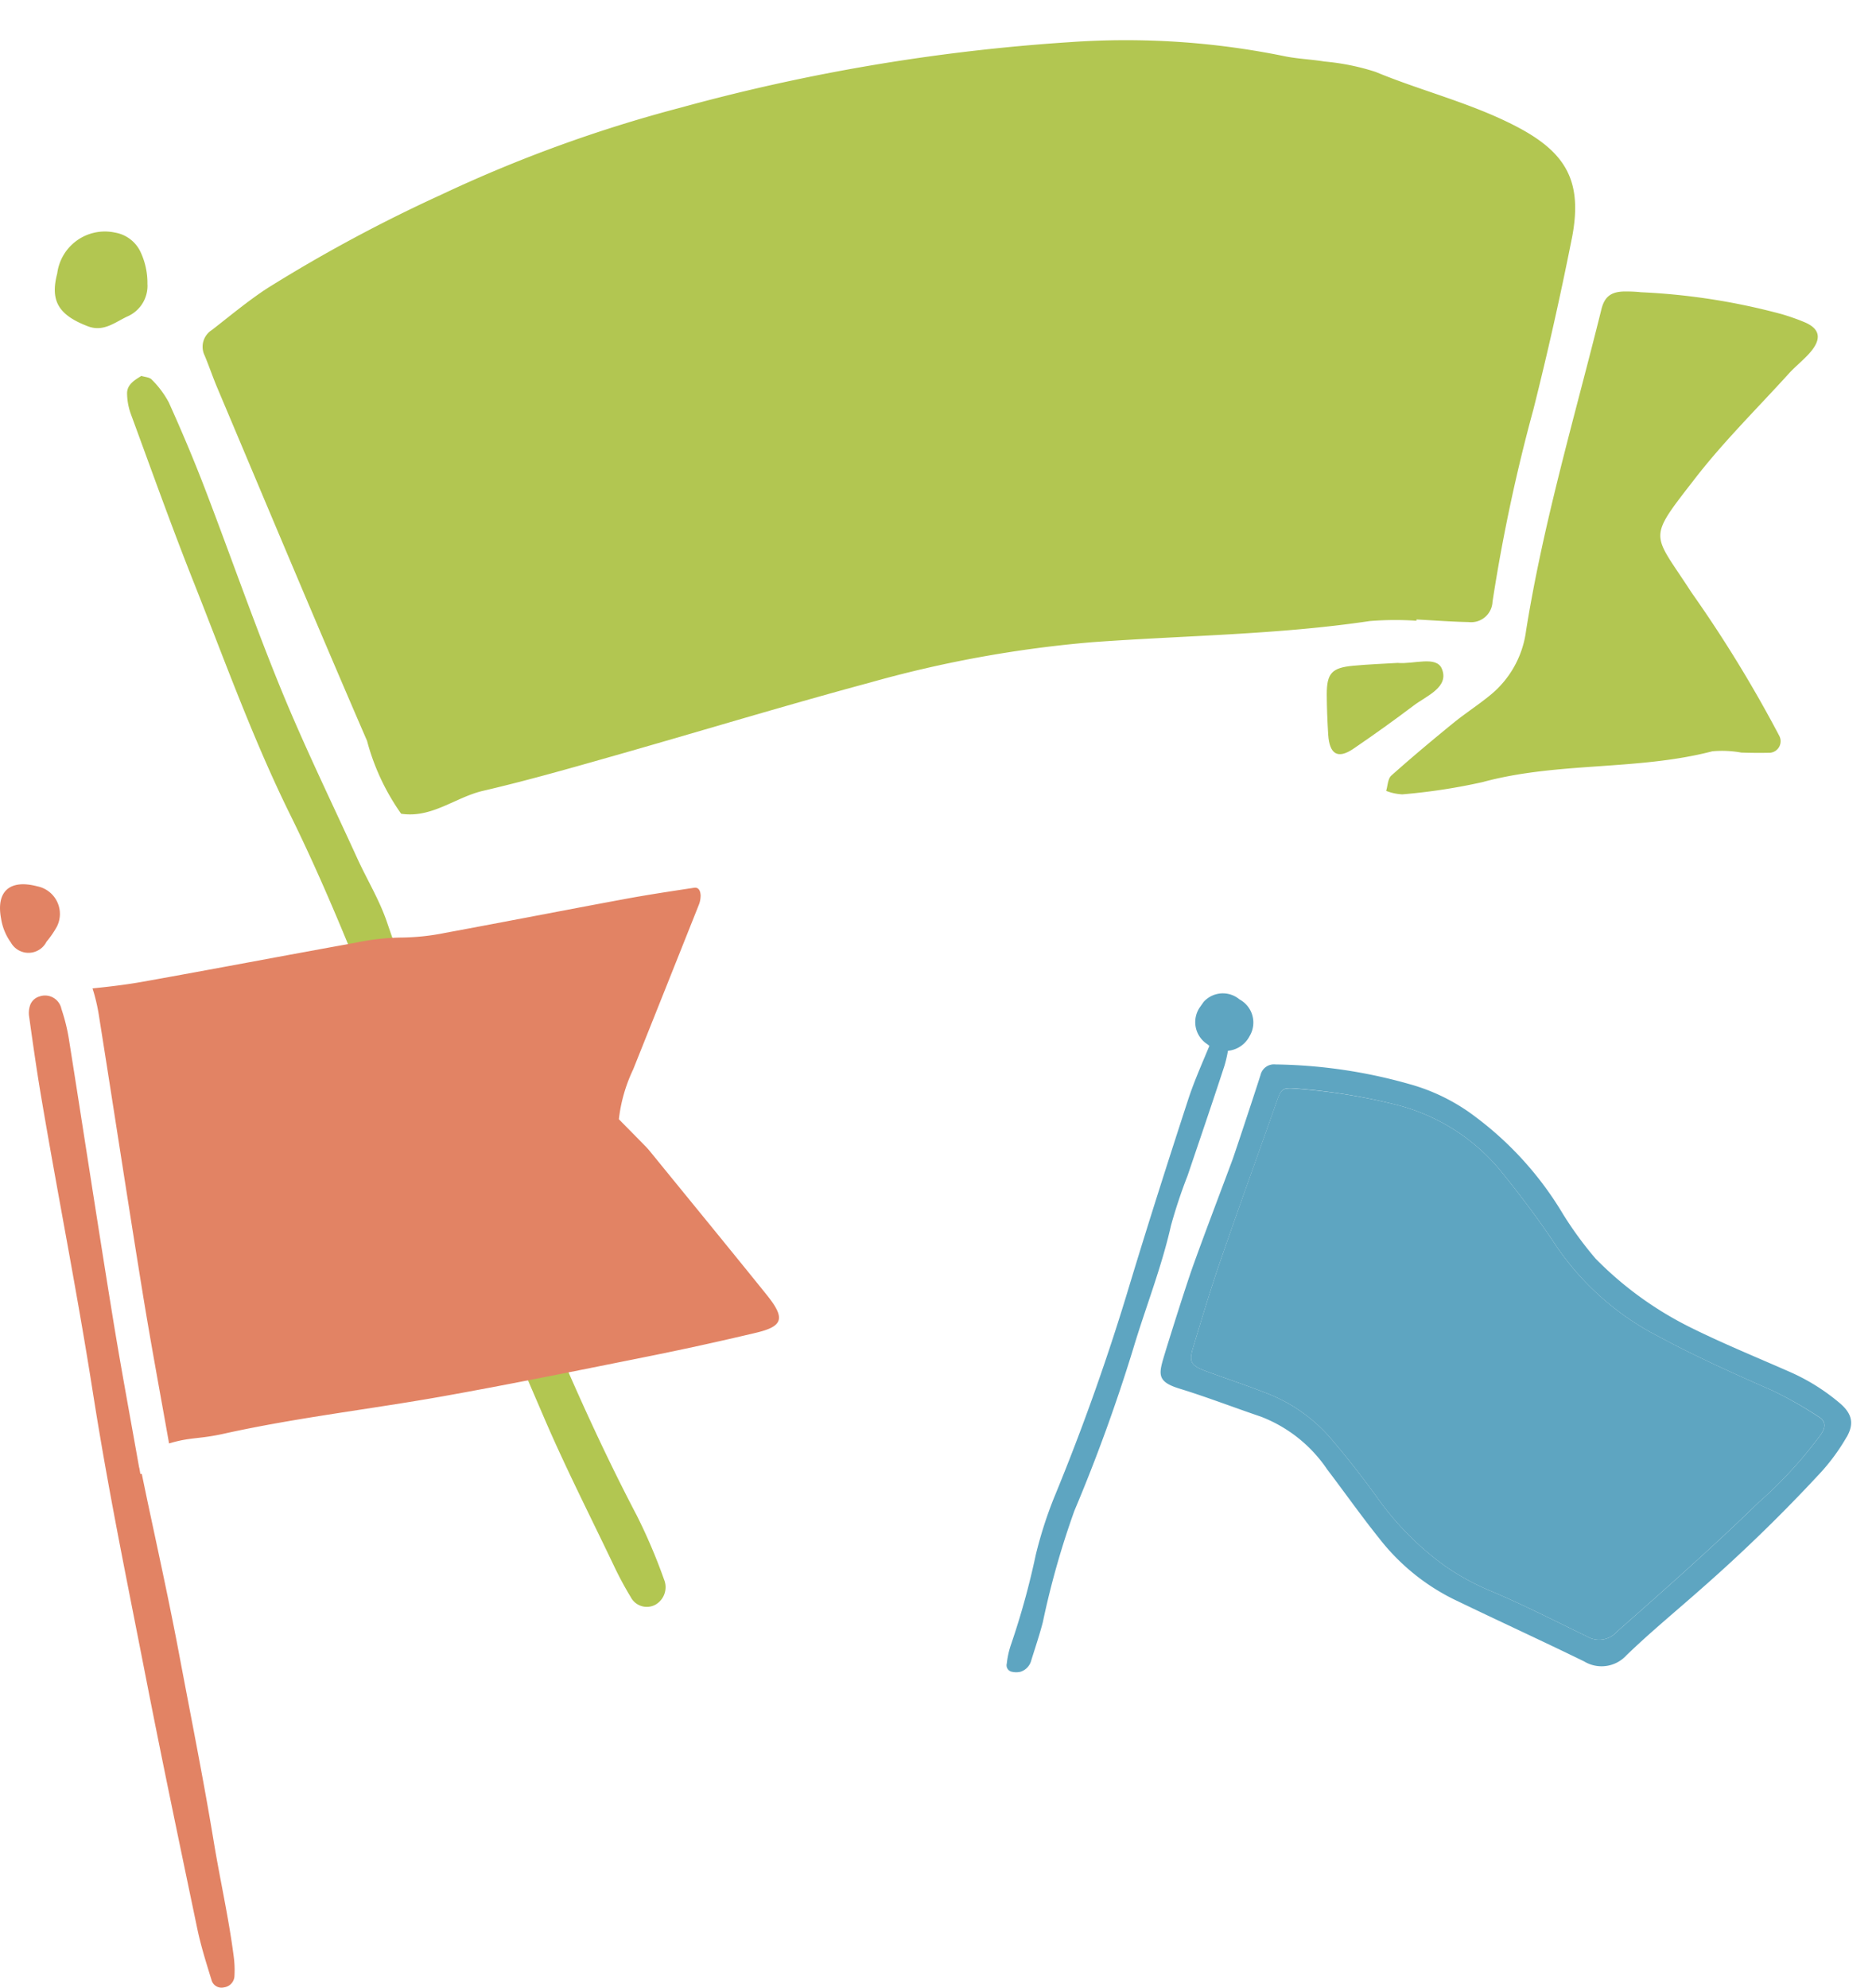 <svg xmlns="http://www.w3.org/2000/svg" xmlns:xlink="http://www.w3.org/1999/xlink" width="72.501" height="76.81" viewBox="0 0 72.501 76.81"><defs><clipPath id="a"><rect width="70.382" height="62.099" fill="#b2c651"/></clipPath><clipPath id="c"><rect width="66.334" height="33.458" fill="#b2c651"/></clipPath><clipPath id="d"><rect width="31.905" height="43.721" fill="none"/></clipPath><clipPath id="f"><rect width="29.687" height="24.042" fill="none"/></clipPath><clipPath id="g"><rect width="30.03" height="27.89" fill="#5ea5c1"/></clipPath></defs><g transform="translate(-1262.588 -1762.381)"><g transform="translate(1264.706 1762.381)"><g clip-path="url(#a)"><g clip-path="url(#a)"><g transform="translate(4.049)" opacity="0"><g clip-path="url(#c)"><path d="M95.37,11.624A18.1,18.1,0,0,0,90.038,10c-1.044-.089-2.082-.254-3.121-.4-.737-.1-.922-.3-.95-.985-.015-.374.028-.75,0-1.121a4.262,4.262,0,0,0-2.6-3.861,31.3,31.3,0,0,0-6.3-2.344A35.937,35.937,0,0,0,66.185.055q-2.133.059-4.265.12a8.057,8.057,0,0,0-1.344.076c-4.1.839-8.262,1.39-12.279,2.627-2.575.793-5.059,1.816-7.561,2.8-1.75.689-3.28,1.8-4.976,2.568a24.992,24.992,0,0,0-5.069,3.294,1.954,1.954,0,0,0-.777,2.525c.692,1.736,1.324,3.5,2.047,5.218,1.763,4.205,3.563,8.4,5.356,12.59a5.028,5.028,0,0,0,.533.982,1.277,1.277,0,0,0,1.757.429,37.16,37.16,0,0,1,6.182-2.01c1.962-.483,3.916-1.016,5.839-1.633a97.6,97.6,0,0,1,10.21-2.651,61.941,61.941,0,0,1,10.513-.844.756.756,0,0,1,.849.813c.041.673.022,1.352.1,2.019a7.849,7.849,0,0,0,.384,1.744,2.326,2.326,0,0,0,1.965,1.635,6.909,6.909,0,0,0,1.562.055c1.042-.109,2.084-.252,3.112-.452a61.751,61.751,0,0,1,12.709-.971c1.352.069,1.972-.766,1.433-1.975a39.52,39.52,0,0,0-3.528-5.993c-1.681-2.486-1.75-2.134.12-4.367,1.248-1.49,2.645-2.855,3.969-4.284a6.64,6.64,0,0,0,.852-1.029,1.188,1.188,0,0,0-.508-1.715M65.748,24.818a45.858,45.858,0,0,0-8.6,1.568c-3.394.915-6.757,1.943-10.139,2.9-1.585.451-3.173.9-4.777,1.273-1.073.248-1.982,1.068-3.169.886a8.755,8.755,0,0,1-1.318-2.816c-1.962-4.532-3.867-9.091-5.787-13.641-.175-.413-.318-.841-.492-1.255a.764.764,0,0,1,.283-.979c.708-.55,1.4-1.13,2.147-1.617A58.894,58.894,0,0,1,40.6,7.528a53.536,53.536,0,0,1,9.279-3.373,75.087,75.087,0,0,1,15.037-2.53,30.642,30.642,0,0,1,8.265.54c.511.108,1.042.123,1.559.209a9,9,0,0,1,1.975.4c1.791.743,3.69,1.2,5.424,2.1,1.968,1.02,2.6,2.153,2.159,4.367s-.928,4.395-1.477,6.571a66.959,66.959,0,0,0-1.584,7.45.826.826,0,0,1-.917.781c-.674-.013-1.347-.066-2.022-.1v.048A12.292,12.292,0,0,0,76.5,24c-3.566.531-7.168.556-10.753.819m10.1,4.122c-.594.4-.917.21-.965-.558-.031-.517-.053-1.033-.055-1.55,0-.814.194-1.029,1.022-1.106.588-.055,1.179-.076,1.715-.11.631.058,1.5-.288,1.712.229.29.709-.587,1.039-1.089,1.417-.765.578-1.547,1.137-2.34,1.677M93.487,13.65c-.25.277-.547.512-.8.788-1.209,1.333-2.5,2.606-3.6,4.023-1.9,2.451-1.684,2.071-.162,4.431a49.892,49.892,0,0,1,3.394,5.541.447.447,0,0,1-.344.655c-.374.01-.749.006-1.123-.006a4.158,4.158,0,0,0-1.118-.05c-2.912.755-5.97.4-8.882,1.191a22.979,22.979,0,0,1-3.1.473,1.975,1.975,0,0,1-.625-.134c.063-.2.063-.47.2-.591.778-.695,1.579-1.365,2.388-2.025.463-.377.966-.7,1.43-1.08a3.84,3.84,0,0,0,1.388-2.486c.672-4.214,1.89-8.3,2.914-12.432.13-.521.41-.7,1-.684.25,0,.5.023.512.028a25.192,25.192,0,0,1,5.478.854c.286.086.571.184.847.3.622.257.692.658.2,1.206" transform="translate(-29.724 0)" fill="#b2c651"/></g></g><path d="M394.133,85.08c-.25.277-.547.512-.8.788-1.208,1.333-2.5,2.606-3.6,4.023-1.9,2.451-1.684,2.071-.162,4.431a49.9,49.9,0,0,1,3.394,5.541.447.447,0,0,1-.344.655c-.374.01-.749.006-1.123-.006a4.158,4.158,0,0,0-1.118-.05c-2.912.755-5.97.4-8.882,1.191a22.978,22.978,0,0,1-3.1.473,1.976,1.976,0,0,1-.625-.134c.063-.2.063-.47.2-.591.778-.695,1.579-1.365,2.388-2.025.463-.377.966-.7,1.43-1.08a3.841,3.841,0,0,0,1.388-2.486c.672-4.214,1.89-8.3,2.914-12.432.13-.521.41-.7,1-.684.25,0,.5.023.512.028a25.194,25.194,0,0,1,5.478.854c.286.086.571.184.847.3.622.257.692.658.2,1.206" transform="translate(-326.321 -71.43)" fill="#b2c651"/><path d="M364.231,189.321c-.765.578-1.547,1.137-2.34,1.677-.594.4-.917.21-.965-.558-.031-.517-.053-1.033-.055-1.55,0-.814.194-1.029,1.022-1.106.588-.055,1.18-.076,1.715-.109.631.058,1.5-.288,1.712.229.29.709-.587,1.039-1.089,1.417" transform="translate(-311.714 -162.058)" fill="#b2c651"/><path d="M94.839,19.109q-.655,3.3-1.477,6.571a66.932,66.932,0,0,0-1.584,7.45.826.826,0,0,1-.917.781c-.674-.013-1.347-.066-2.022-.1v.048a12.292,12.292,0,0,0-1.8.012c-3.566.531-7.168.556-10.753.819a45.848,45.848,0,0,0-8.6,1.568c-3.394.915-6.757,1.943-10.139,2.9-1.585.451-3.173.9-4.777,1.273-1.073.248-1.982,1.068-3.169.886A8.756,8.756,0,0,1,48.283,38.5c-1.962-4.532-3.867-9.091-5.787-13.641-.175-.413-.318-.841-.492-1.255a.764.764,0,0,1,.283-.98c.708-.55,1.4-1.13,2.147-1.617A58.882,58.882,0,0,1,51.141,17.4a53.547,53.547,0,0,1,9.279-3.373A75.086,75.086,0,0,1,75.457,11.5a30.642,30.642,0,0,1,8.265.54c.511.108,1.042.123,1.559.209a8.992,8.992,0,0,1,1.975.4c1.791.743,3.69,1.2,5.424,2.1,1.968,1.02,2.6,2.153,2.159,4.367" transform="translate(-36.216 -9.872)" fill="#b2c651"/><path d="M21.005,106.625c.14.046.325.05.41.144a3.66,3.66,0,0,1,.661.884c.491,1.091.959,2.194,1.388,3.312.992,2.586,1.9,5.205,2.947,7.767.905,2.211,1.955,4.363,2.948,6.537.373.817.851,1.6,1.139,2.44,1.646,4.824,3.71,9.479,5.651,14.184,1.228,2.976,2.517,5.919,4.013,8.772a21.745,21.745,0,0,1,1.053,2.472.778.778,0,0,1-.335.975.7.7,0,0,1-.955-.3,13.16,13.16,0,0,1-.637-1.183c-.9-1.89-1.855-3.76-2.683-5.683-1.864-4.331-3.72-8.666-5.473-13.042-1.391-3.472-2.708-6.964-4.37-10.33-1.421-2.879-2.516-5.923-3.7-8.913-.857-2.154-1.636-4.339-2.436-6.514a2.432,2.432,0,0,1-.163-.86c.006-.327.291-.5.548-.657" transform="translate(-17.67 -92.101)" fill="#b2c651"/><path d="M3.581,67.754A1.291,1.291,0,0,1,2.791,69c-.477.227-.909.6-1.51.375C.141,68.939-.185,68.392.094,67.33a1.857,1.857,0,0,1,2.234-1.577,1.338,1.338,0,0,1,.974.725,2.818,2.818,0,0,1,.277,1.275" transform="translate(0 -56.765)" fill="#b2c651"/></g></g></g><g transform="translate(1262.588 1795.47)"><g clip-path="url(#d)"><g clip-path="url(#d)"><g transform="translate(2.218)" opacity="0"><g clip-path="url(#f)"><path d="M51.846,18.1a.7.7,0,0,1-.275,1,2.128,2.128,0,0,1-.579.254c-4.232.889-8.466,1.768-12.473,2.6-1.4.2-2.563.348-3.721.546-2.642.451-5.279.928-7.918,1.388l-.283.05a3.987,3.987,0,0,1-.7.1c-.188.018-.37-.194-.453-.4a.7.7,0,0,1-.042-.14.621.621,0,0,1-.009-.135.433.433,0,0,1,.285-.409c.2-.071.412-.107.612-.177q.152-.053.284-.092c.834-.251,1.134-.158,2.116-.376,2.816-.624,5.679-.948,8.512-1.455,2.571-.46,5.131-.979,7.692-1.494q2.2-.441,4.377-.957c1.044-.249,1.125-.563.4-1.461-1.475-1.829-2.964-3.645-4.447-5.467-.071-.087-.142-.175-.22-.255-.348-.357-.7-.71-1.047-1.065a6.083,6.083,0,0,1,.554-1.927q1.266-3.179,2.537-6.359a.923.923,0,0,0,.067-.328c0-.174-.052-.366-.252-.336-.9.132-1.795.271-2.686.436-2.312.428-4.619.879-6.93,1.306a8.922,8.922,0,0,1-1.749.182,9.339,9.339,0,0,0-1.746.205c-2.73.5-5.455,1.018-8.186,1.5-.645.116-1.3.193-1.952.259-.2.02-.394.038-.591.055a.97.97,0,0,1-.589-.206.3.3,0,0,1-.085-.107,1.126,1.126,0,0,1-.09-.331.3.3,0,0,1,.147-.245,5.725,5.725,0,0,1,.912-.278c2.465-.475,4.928-.96,7.4-1.4,1.208-.214,2.437-.307,3.649-.5,2.108-.337,4.216-.681,6.315-1.075A56.472,56.472,0,0,1,46.859.045c.319-.024.64-.052.96-.043A.7.7,0,0,1,48.5.784a4.625,4.625,0,0,1-.331,1.464c-.653,1.292-1.09,2.68-1.626,4.021a21.251,21.251,0,0,1-1.086,2.79.808.808,0,0,0,.116.948c.82.989,1.5,2.089,2.347,3.067a40.7,40.7,0,0,1,3.463,4.32c.153.235.329.457.461.7" transform="translate(-22.266 0)" fill="#e28364"/></g></g><path d="M59.372,12.465a.922.922,0,0,1-.067.328q-1.266,3.181-2.537,6.359a6.08,6.08,0,0,0-.554,1.927c.349.356.7.709,1.047,1.065.078.08.149.168.22.255,1.483,1.822,2.973,3.638,4.447,5.467.723.9.642,1.212-.4,1.461q-2.18.519-4.377.957c-2.56.514-5.121,1.033-7.692,1.494-2.833.507-5.7.83-8.512,1.454-.983.218-1.283.125-2.116.376-.352-1.985-.723-3.969-1.044-5.959-.573-3.537-1.111-7.081-1.674-10.619a7.156,7.156,0,0,0-.24-1.007c.654-.066,1.307-.143,1.952-.259,2.732-.487,5.456-1.009,8.186-1.5a9.341,9.341,0,0,1,1.746-.205,8.938,8.938,0,0,0,1.749-.182c2.311-.427,4.618-.878,6.93-1.306.891-.165,1.789-.3,2.686-.436.2-.03.254.162.252.336" transform="translate(-32.297 -10.918)" fill="#e28364"/><path d="M15.507,72.251c.015.083.029.166.044.249l.053-.009q.1.481.2.962c.428,2.016.873,4.031,1.253,6.057.452,2.4.934,4.8,1.333,7.22.24,1.452.569,2.895.76,4.359a3.982,3.982,0,0,1,.034.837.461.461,0,0,1-.4.41.4.4,0,0,1-.487-.292c-.2-.648-.406-1.3-.546-1.966-.675-3.232-1.354-6.464-1.986-9.7-.466-2.388-.95-4.776-1.39-7.169l-.05-.276q-.332-1.815-.619-3.637c-.6-3.825-1.356-7.618-2-11.433-.169-1.008-.313-2.021-.454-3.033a.926.926,0,0,1,.028-.418.538.538,0,0,1,.363-.364.646.646,0,0,1,.855.476c.016.048.032.1.047.146a7.166,7.166,0,0,1,.24,1.007c.562,3.538,1.1,7.082,1.674,10.619.321,1.99.693,3.974,1.044,5.959" transform="translate(-10.125 -48.628)" fill="#e28364"/><path d="M.042,12.182c-.2-1.053.334-1.529,1.4-1.248a1.088,1.088,0,0,1,.755,1.56,3.681,3.681,0,0,1-.4.581A.78.78,0,0,1,.417,13.1a2.126,2.126,0,0,1-.375-.92" transform="translate(0 -9.773)" fill="#e28364"/></g></g></g><g transform="matrix(0.819, 0.574, -0.574, 0.819, 1310.49, 1799.12)"><g clip-path="url(#g)"><path d="M26.612,1.931c-.053-.623-.372-.881-1-.932a7.862,7.862,0,0,0-2.168.107c-1.423.281-2.839.607-4.272.821a13.613,13.613,0,0,1-4.458-.081,14.037,14.037,0,0,1-2.052-.7A12.968,12.968,0,0,0,7.817.025a7.5,7.5,0,0,0-2.87.426A19.866,19.866,0,0,0,.272,2.8a.532.532,0,0,0-.239.663c.29.93.945,3.125.988,3.29.366,1.4.719,2.812,1.1,4.212.247.905.967,3.152,1.046,3.391.268.811.342,1.127,1.257.83,1.054-.341,2.133-.607,3.2-.919a5.445,5.445,0,0,1,3.266.2c1.055.337,2.1.714,3.163,1.024a8.32,8.32,0,0,0,3.678.285c1.852-.3,3.7-.64,5.55-.933a1.3,1.3,0,0,0,1.2-1.131c.252-1.3.609-2.566.913-3.849a61.883,61.883,0,0,0,1.186-6.279,7.817,7.817,0,0,0,.029-1.66M25.277,5.926c-.46,2.433-1.038,4.839-1.619,7.245a.916.916,0,0,1-.827.816c-1.35.219-2.708.406-4.043.693a9.539,9.539,0,0,1-2.026.23,11.346,11.346,0,0,1-3.644-.655c-.923-.321-1.861-.608-2.807-.851a6.217,6.217,0,0,0-3.05,0c-.786.191-1.563.422-2.345.631-.64.171-.784.116-.973-.455-.362-1.1-.726-2.191-1.044-3.3-.6-2.093-1.168-4.2-1.753-6.3-.157-.56-.155-.607.379-.915A22.822,22.822,0,0,1,4.98,1.4a7.64,7.64,0,0,1,4.906-.191c1.106.321,2.206.678,3.276,1.1a10.661,10.661,0,0,0,5.283.6c1.613-.189,3.2-.495,4.793-.813A15.393,15.393,0,0,1,25.276,1.9c.311-.02.451.155.461.48a16.459,16.459,0,0,1-.46,3.546" transform="translate(3.388 0)" fill="#5ea5c1"/><path d="M24.221,5.034c-.46,2.433-1.038,4.839-1.619,7.245a.916.916,0,0,1-.827.816c-1.35.219-2.708.406-4.043.693a9.539,9.539,0,0,1-2.026.23,11.346,11.346,0,0,1-3.644-.655c-.923-.321-1.861-.608-2.807-.851a6.217,6.217,0,0,0-3.05,0c-.786.191-1.563.422-2.345.631-.64.171-.784.116-.973-.455-.362-1.1-.726-2.191-1.044-3.3C1.242,7.3.675,5.194.09,3.095c-.157-.56-.155-.607.379-.915A22.822,22.822,0,0,1,3.925.507,7.64,7.64,0,0,1,8.83.315c1.106.321,2.206.678,3.276,1.1a10.661,10.661,0,0,0,5.283.6c1.613-.189,3.2-.495,4.793-.813a15.393,15.393,0,0,1,2.039-.192c.311-.02.451.155.461.48a16.459,16.459,0,0,1-.46,3.546" transform="translate(4.443 0.893)" fill="#5ea5c1"/><path d="M.009.268C.055.143.061-.024.232,0A.463.463,0,0,1,.543.166a4.966,4.966,0,0,1,.422.925c.436,1.428.851,2.863,1.272,4.3a19.891,19.891,0,0,0,.584,1.956c.634,1.544,1.015,3.166,1.539,4.743A65.564,65.564,0,0,1,6.088,18.51,32.459,32.459,0,0,0,7.56,22.735c.179.479.323.972.479,1.46a.621.621,0,0,1-.088.606.731.731,0,0,1-.3.2.255.255,0,0,1-.314-.157,3.4,3.4,0,0,1-.291-.707,29.756,29.756,0,0,0-1.2-3.369,16.229,16.229,0,0,1-.687-2.2,87.218,87.218,0,0,0-2.354-8.492C2.037,7.731,1.3,5.369.577,3,.341,2.23.192,1.429.013.639a1.673,1.673,0,0,1,0-.37" transform="translate(1.107 2.872)" fill="#5ea5c1"/><path d="M1.081,0A1.015,1.015,0,0,1,2.213.939,1.054,1.054,0,0,1,1.06,2.13,1.011,1.011,0,0,1,0,1.115,1,1,0,0,1,1.081,0" transform="translate(0 1.54)" fill="#5ea5c1"/></g></g></g></svg>